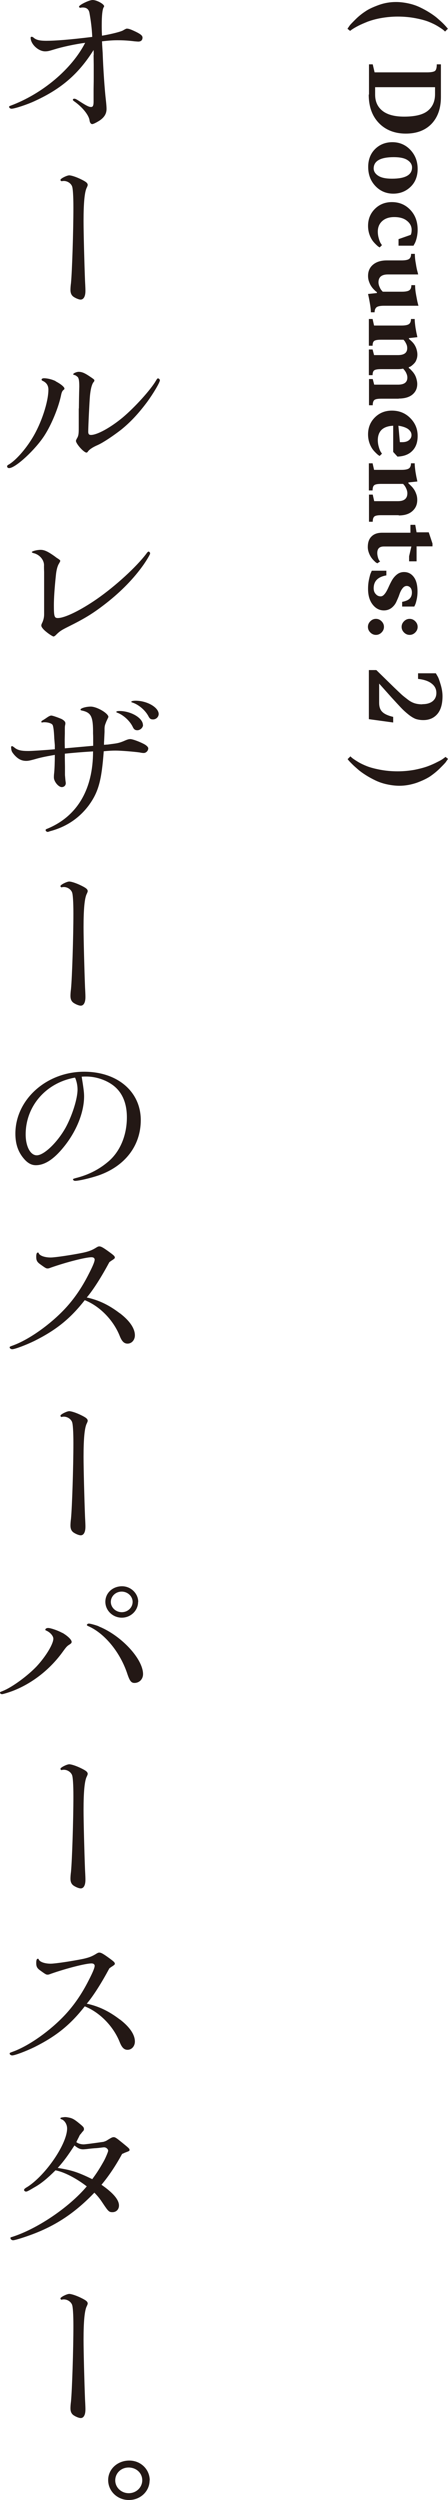 <?xml version="1.0" encoding="UTF-8"?>
<svg id="Layer_2" data-name="Layer 2" xmlns="http://www.w3.org/2000/svg" viewBox="0 0 33.51 186.92">
  <defs>
    <style>
      .cls-1 {
        fill: #231815;
        stroke-width: 0px;
      }
    </style>
  </defs>
  <g id="layout">
    <g>
      <g>
        <path class="cls-1" d="m7.01,4.11s0-.18-.01-.37c-1.12,1.79-2.42,2.9-4.35,3.79-.58.28-1.56.6-1.79.6-.09,0-.18-.07-.18-.14,0-.04.03-.06.09-.08,2.4-.89,4.6-2.75,5.6-4.71-.79.11-1.69.3-2.33.5-.39.12-.48.14-.67.14-.5,0-1.08-.54-1.08-1.02,0-.05.03-.07.08-.07s.09.02.16.08c.19.16.45.22.93.22.67,0,1.73-.08,3.44-.29-.03-.64-.1-1.19-.21-1.8-.05-.26-.21-.4-.5-.4-.05,0-.08,0-.11.01s-.08.01-.09.01c-.04,0-.08-.05-.08-.08,0-.13.76-.5,1.02-.5.3,0,.86.3.86.47,0,.02-.01.05-.04.08-.09.17-.14.6-.14,1.34,0,.26,0,.43.02.78.76-.13,1.49-.32,1.61-.42.18-.1.2-.11.26-.11.13,0,.32.07.69.25.34.17.47.28.47.42,0,.19-.11.3-.32.3-.04,0-.14-.01-.28-.02-.47-.06-.87-.08-1.26-.08-.35,0-.64.02-1.17.08.01.13.01.22.01.24l.04.62c.04,1.2.15,2.78.24,3.54.03.26.05.5.05.65,0,.36-.16.62-.5.86-.25.16-.49.28-.57.28-.1,0-.18-.11-.2-.26-.04-.4-.54-1.02-1.16-1.45-.06-.05-.09-.07-.09-.11,0-.05.05-.08.1-.08.08,0,.14.02.44.22.47.3.66.4.82.4.14,0,.19-.11.19-.4v-.95c.01-.49.01-.7.01-.9v-.91s-.01-.72-.01-.72Z"/>
        <path class="cls-1" d="m4.63,13.55c-.06,0-.11-.05-.11-.1,0-.1.48-.34.66-.34.16,0,.55.13.89.3.37.18.49.28.49.42q0,.06-.08.22c-.15.32-.23,1.09-.23,2.47,0,.9.06,3.18.11,4.47.03.54.03.66.03.77,0,.42-.15.66-.39.64-.1-.01-.3-.08-.47-.19-.18-.11-.26-.29-.26-.53,0-.12.01-.31.04-.52.08-.82.18-3.86.18-5.64,0-.89-.04-1.44-.1-1.59-.09-.23-.35-.4-.62-.4-.03,0-.05,0-.08.01h-.06Z"/>
        <path class="cls-1" d="m4.16,28.51c.38.19.66.43.66.54,0,.05-.01.06-.11.14-.08.1-.11.19-.16.44-.2.91-.71,2.13-1.21,2.91-.68,1.07-2.18,2.46-2.66,2.46-.09,0-.15-.06-.15-.13,0-.05.04-.1.13-.14.52-.31,1.24-1.12,1.76-1.98.67-1.09,1.2-2.7,1.2-3.62,0-.3-.14-.52-.42-.65-.06-.02-.09-.06-.09-.1,0-.06.08-.1.18-.1.28,0,.64.1.88.22Zm1.74,2.03c.01-1.06.03-1.61.03-1.63,0-.41-.03-.59-.1-.7-.05-.06-.19-.16-.25-.17-.08-.01-.1-.02-.1-.07,0-.06.25-.17.4-.17.23,0,.44.08.81.33.33.22.37.25.37.32q0,.06-.1.17c-.11.2-.18.48-.23.96-.04.44-.13,2.29-.13,2.7,0,.17.06.24.2.24.47,0,1.45-.54,2.36-1.29.93-.78,2.1-2.08,2.5-2.76.08-.14.11-.18.16-.18.06,0,.14.08.14.14,0,.16-.47.96-.95,1.62-.62.83-1.22,1.49-1.95,2.08-.57.44-1.3.94-1.74,1.14-.42.18-.67.36-.77.53-.01.01-.05.04-.08.04-.2,0-.79-.66-.79-.88,0-.04.03-.08.05-.14.14-.22.16-.35.16-.82v-1.46Z"/>
        <path class="cls-1" d="m3.3,43.15v-.38c-.01-.24-.01-.38-.01-.44.04-.44-.32-.88-.81-.98-.06-.02-.1-.05-.1-.07,0-.07.38-.17.66-.17s.55.13,1.03.47c.13.1.21.16.24.17.15.1.2.14.2.2t-.08.16c-.13.19-.21.5-.25.91-.1.96-.15,1.7-.15,2.24,0,.83.04.95.29.95.53,0,1.71-.58,2.95-1.44,1.4-.98,2.92-2.38,3.66-3.35.11-.16.15-.18.19-.18.05,0,.11.08.11.14,0,.07-.24.48-.49.84-.72,1.02-1.66,1.99-2.81,2.89-.95.74-1.56,1.12-2.85,1.76-.48.24-.6.32-.84.55-.11.12-.19.17-.24.17s-.34-.18-.53-.34c-.23-.18-.38-.37-.38-.47,0-.05.01-.11.05-.18.1-.2.16-.43.16-.66v-2.79Z"/>
        <path class="cls-1" d="m7.79,55.39c-.01.06-.01.2-.01.3.1-.01.19-.02.26-.02l.45-.06c.3-.04.49-.08.81-.22.25-.11.34-.13.45-.13.16,0,.66.18,1.02.37.19.1.32.23.32.32,0,.18-.16.35-.34.35-.06,0-.18-.01-.3-.04-.43-.06-1.4-.14-1.8-.14-.26,0-.48.01-.89.05-.16,2.18-.39,3.03-1.1,4.02-.71.96-1.66,1.61-2.85,1.94-.06.01-.13.04-.15.05-.05.01-.08.02-.1.02-.06,0-.15-.07-.15-.13,0-.05.04-.08.13-.11,2.23-.92,3.42-2.93,3.42-5.78-.95.06-1.39.1-2.11.17v.36s.01.62.01.62v.62s.03.35.03.35c.01.11.03.2.03.26,0,.17-.13.29-.3.29-.25,0-.59-.42-.59-.72,0-.06,0-.13.01-.24.04-.3.06-.94.06-1.45-.79.14-1.07.2-1.55.34-.3.08-.43.11-.59.11-.34,0-.61-.13-.9-.46-.19-.23-.21-.28-.23-.55v-.04s.03-.06.08-.06t.13.08c.25.22.5.29,1.08.29.25,0,1.21-.06,1.98-.13v-.31s-.04-.49-.04-.49q-.04-.95-.15-1.05c-.09-.1-.34-.17-.58-.17-.05,0-.09,0-.14.01-.01.01-.04.01-.05.01-.03,0-.05-.02-.05-.05,0-.04.03-.07.11-.12.03-.01.1-.06.21-.13.24-.17.34-.22.43-.22.1,0,.54.16.77.26.18.1.28.2.28.31,0,.02,0,.06-.01.11-.03.12-.03.14-.03.38v.29s-.01.44-.01.44c0,.19,0,.35.01.66l2.12-.19c0-.7,0-.71-.01-.91.01-1.29-.14-1.58-.86-1.73-.05-.01-.08-.04-.08-.06,0-.11.42-.23.77-.23.45,0,1.32.5,1.32.78t-.15.32c-.11.28-.13.32-.14.53v.26s-.03.65-.03.65Zm2.91-1.19c0,.2-.21.4-.43.4-.16,0-.26-.07-.34-.25-.21-.44-.69-.89-1.15-1.06-.05-.01-.08-.04-.08-.06,0-.05.1-.07.24-.07.86,0,1.75.53,1.75,1.04Zm1.17-.82c0,.22-.19.41-.42.41-.19,0-.26-.06-.37-.28-.25-.44-.72-.83-1.17-.98-.06-.01-.09-.04-.09-.06,0-.05.15-.08.32-.08.86,0,1.73.5,1.73,1Z"/>
        <path class="cls-1" d="m4.63,66.35c-.06,0-.11-.05-.11-.1,0-.1.48-.34.66-.34.16,0,.55.13.89.3.37.18.49.28.49.42q0,.06-.08.22c-.15.32-.23,1.09-.23,2.47,0,.9.06,3.18.11,4.47.03.54.03.66.03.77,0,.42-.15.66-.39.63-.1-.01-.3-.08-.47-.19-.18-.11-.26-.29-.26-.53,0-.12.01-.31.04-.52.08-.82.18-3.86.18-5.64,0-.89-.04-1.44-.1-1.59-.09-.23-.35-.4-.62-.4-.03,0-.05,0-.08.01h-.06Z"/>
        <path class="cls-1" d="m6.29,81.97c0,1.21-.58,2.64-1.54,3.81-.73.9-1.41,1.34-2.07,1.34-.31,0-.59-.14-.87-.46-.44-.5-.66-1.1-.66-1.9,0-2.54,2.32-4.63,5.14-4.63,2.5,0,4.24,1.49,4.24,3.62,0,1.91-1.18,3.45-3.18,4.14-.6.2-1.44.4-1.73.4-.09,0-.16-.06-.16-.11,0-.04.04-.05.21-.1.89-.22,1.69-.61,2.38-1.19.91-.74,1.44-1.97,1.44-3.35,0-1.1-.37-1.92-1.08-2.43-.53-.38-1.26-.62-1.95-.62-.14,0-.19,0-.35.01.13.8.18,1.17.18,1.45Zm-.68-1.4c-2.17.38-3.69,2.13-3.69,4.25,0,.89.35,1.56.83,1.56.54,0,1.55-.97,2.17-2.09.49-.91.88-2.15.88-2.83,0-.28-.06-.58-.16-.83l-.03-.06Z"/>
        <path class="cls-1" d="m8.97,98.19c.73.56,1.12,1.13,1.12,1.65,0,.35-.24.62-.55.62-.25,0-.42-.16-.58-.56-.47-1.19-1.49-2.24-2.62-2.69-1.08,1.38-2.13,2.23-3.77,3.05-.64.31-1.46.62-1.66.62-.09,0-.19-.07-.19-.14,0-.05.04-.07.24-.14,1.21-.44,2.79-1.56,3.91-2.76.67-.72,1.25-1.56,1.76-2.57.33-.64.45-.95.45-1.09,0-.11-.09-.18-.23-.18-.44,0-1.85.36-3,.76-.21.08-.23.08-.28.08-.11,0-.13,0-.53-.29-.26-.18-.33-.3-.33-.58,0-.23.04-.32.13-.32.03,0,.05.02.06.06.08.18.45.31.89.31.33,0,1.6-.19,2.43-.36.44-.1.66-.18,1.01-.4.1-.06.14-.07.2-.07.13,0,.28.08.76.43.34.25.4.31.4.41,0,.05-.04.08-.15.16-.08.05-.13.08-.26.18-.59,1.1-1.21,2.08-1.69,2.64.89.19,1.66.56,2.47,1.18Z"/>
        <path class="cls-1" d="m4.63,105.95c-.06,0-.11-.05-.11-.1,0-.1.48-.34.66-.34.16,0,.55.13.89.3.37.18.49.28.49.42q0,.06-.08.22c-.15.32-.23,1.09-.23,2.47,0,.9.06,3.18.11,4.47.03.54.03.66.03.77,0,.42-.15.66-.39.63-.1-.01-.3-.08-.47-.19-.18-.11-.26-.29-.26-.53,0-.12.01-.31.04-.52.08-.82.18-3.86.18-5.64,0-.89-.04-1.44-.1-1.59-.09-.23-.35-.4-.62-.4-.03,0-.05,0-.08.01h-.06Z"/>
        <path class="cls-1" d="m4.68,122.09c.42.25.68.52.68.67,0,.07-.04.12-.15.19-.19.12-.23.16-.48.5-.93,1.31-2.23,2.35-3.66,2.93-.29.12-.83.29-.92.29-.08,0-.15-.06-.15-.11s.03-.06.21-.13c.72-.29,1.85-1.13,2.52-1.83.69-.74,1.26-1.68,1.26-2.08,0-.2-.23-.47-.52-.6-.06-.02-.08-.04-.08-.07,0-.07.09-.13.2-.13.18-.01.78.2,1.07.37Zm2.7-.49c1.68.67,3.32,2.43,3.32,3.57,0,.38-.28.66-.64.66-.24,0-.35-.14-.52-.63-.52-1.62-1.68-3.05-2.9-3.6-.11-.05-.14-.06-.14-.11s.08-.1.15-.1c.09,0,.5.11.73.2Zm2.95-1.83c0,.65-.55,1.18-1.22,1.18s-1.23-.53-1.23-1.19.55-1.16,1.25-1.16c.66,0,1.21.54,1.21,1.17Zm-2.04,0c0,.42.37.77.82.77s.81-.35.81-.77-.37-.77-.82-.77-.81.35-.81.77Z"/>
        <path class="cls-1" d="m4.63,132.35c-.06,0-.11-.05-.11-.1,0-.1.48-.34.66-.34.16,0,.55.13.89.3.37.18.49.28.49.42q0,.06-.08.22c-.15.32-.23,1.09-.23,2.47,0,.9.06,3.18.11,4.47.03.54.03.66.03.77,0,.42-.15.66-.39.63-.1-.01-.3-.08-.47-.19-.18-.11-.26-.29-.26-.53,0-.12.01-.31.04-.52.08-.82.18-3.86.18-5.64,0-.89-.04-1.44-.1-1.59-.09-.23-.35-.4-.62-.4-.03,0-.05,0-.08.01h-.06Z"/>
        <path class="cls-1" d="m8.97,150.99c.73.56,1.12,1.13,1.12,1.65,0,.35-.24.62-.55.62-.25,0-.42-.16-.58-.56-.47-1.19-1.49-2.24-2.62-2.69-1.08,1.38-2.13,2.23-3.77,3.05-.64.31-1.46.62-1.66.62-.09,0-.19-.07-.19-.14,0-.05.04-.07.24-.14,1.21-.44,2.79-1.56,3.91-2.76.67-.72,1.25-1.56,1.76-2.57.33-.64.45-.95.45-1.09,0-.11-.09-.18-.23-.18-.44,0-1.85.36-3,.76-.21.08-.23.08-.28.08-.11,0-.13,0-.53-.29-.26-.18-.33-.3-.33-.58,0-.23.04-.32.13-.32.03,0,.05.02.06.06.08.18.45.31.89.31.33,0,1.6-.19,2.43-.36.44-.1.66-.18,1.01-.4.1-.06.14-.07.2-.07.13,0,.28.08.76.43.34.25.4.31.4.41,0,.05-.04.08-.15.16-.08.05-.13.08-.26.18-.59,1.1-1.21,2.08-1.69,2.64.89.19,1.66.56,2.47,1.18Z"/>
        <path class="cls-1" d="m4.94,158.29c.39.05.53.11.84.35.45.36.5.41.5.55,0,.07-.02.11-.13.22-.06.08-.08.11-.18.22-.1.22-.13.25-.26.53.11.1.34.17.55.17.08,0,.57-.06,1.48-.19.15-.05.19-.06.34-.16.28-.17.33-.19.43-.19.11,0,.21.07.64.42.5.41.54.44.54.54,0,.07-.03.08-.32.19-.06.02-.1.05-.13.06-.01,0-.06.02-.11.05-.49.9-1.01,1.67-1.54,2.3.88.61,1.31,1.12,1.31,1.55,0,.29-.2.5-.49.5-.25,0-.31-.06-.68-.61-.25-.38-.37-.54-.67-.85-1.37,1.43-2.72,2.35-4.37,3.01-.62.25-1.55.55-1.71.55-.1,0-.2-.08-.2-.17,0-.04.03-.06.09-.07,1.89-.59,4.29-2.21,5.62-3.79-.79-.61-1.7-1.08-2.34-1.2-.6.6-1.08,1-1.59,1.28-.47.28-.54.31-.62.31-.06,0-.14-.06-.14-.11,0-.07.02-.11.28-.26,1.37-.9,2.94-3.21,2.94-4.35,0-.3-.18-.59-.4-.68-.08-.02-.1-.05-.1-.07,0-.06.04-.07.31-.1h.1Zm2.82,3.3c.14-.25.33-.71.33-.78,0-.13-.15-.26-.3-.26-.05,0-.13.01-.2.02-.09.01-.29.04-.53.05-.26.02-.5.05-.57.06-.13.01-.21.02-.28.02-.21,0-.39-.08-.64-.29-.47.72-.78,1.16-1.25,1.68,1.06.17,1.51.32,2.58.84.34-.46.55-.79.86-1.34Z"/>
        <path class="cls-1" d="m4.63,171.95c-.06,0-.11-.05-.11-.1,0-.1.48-.34.66-.34.16,0,.55.13.89.3.37.18.49.28.49.42q0,.06-.08.22c-.15.32-.23,1.09-.23,2.47,0,.9.06,3.18.11,4.47.03.54.03.66.03.77,0,.42-.15.66-.39.63-.1-.01-.3-.08-.47-.19-.18-.11-.26-.29-.26-.53,0-.12.01-.31.04-.52.08-.82.18-3.86.18-5.64,0-.89-.04-1.44-.1-1.59-.09-.23-.35-.4-.62-.4-.03,0-.05,0-.08.01h-.06Z"/>
        <path class="cls-1" d="m11.19,185.45c0,.82-.69,1.47-1.55,1.47s-1.55-.66-1.55-1.49.71-1.46,1.58-1.46,1.53.67,1.53,1.48Zm-2.57,0c0,.53.45.96,1.01.96s1.01-.43,1.01-.97-.45-.95-1.02-.95-1,.43-1,.96Z"/>
      </g>
      <g>
        <path class="cls-1" d="m26.2,2.32l-.21-.17c.04-.06.09-.13.15-.22s.22-.25.45-.48c.23-.23.48-.43.74-.6.26-.18.6-.33,1.01-.48.42-.15.84-.22,1.28-.22.32,0,.63.04.95.11.32.07.6.17.85.29.25.12.49.25.71.39s.42.28.58.42.31.27.43.39.21.22.27.29l.09.11-.21.21s-.07-.07-.13-.12c-.06-.05-.19-.14-.4-.27-.21-.13-.44-.24-.69-.34s-.58-.19-1-.27c-.42-.08-.86-.12-1.32-.12-.42,0-.84.04-1.24.11s-.74.17-1.01.27c-.27.11-.51.21-.72.32-.21.11-.36.2-.46.27l-.15.11Z"/>
        <path class="cls-1" d="m27.6,7.07v-2.26h.28l.14.6h3.92c.31,0,.51-.04.6-.11.09-.08.13-.24.13-.49h.31v2.45c0,.85-.24,1.52-.71,2.01-.47.48-1.11.72-1.92.72s-1.5-.26-2.01-.79-.76-1.24-.76-2.13Zm4.94-.02v-.53h-4.48v.56c0,.51.18.91.54,1.2.36.29.9.44,1.63.44.81,0,1.4-.14,1.76-.43.36-.29.55-.7.55-1.25Z"/>
        <path class="cls-1" d="m29.42,14.48c-.53,0-.98-.19-1.34-.57s-.54-.85-.54-1.43c0-.54.17-.99.51-1.33s.78-.52,1.3-.52.98.19,1.34.57c.36.38.55.85.55,1.43,0,.54-.17.99-.52,1.33s-.78.52-1.31.52Zm.04-2.73c-1,0-1.5.28-1.51.84,0,.21.11.4.34.55s.57.22,1.03.22c1,0,1.5-.28,1.5-.84,0-.21-.11-.4-.34-.55-.22-.15-.57-.22-1.03-.22Z"/>
        <path class="cls-1" d="m29.31,15.11c.55,0,1.01.19,1.38.58.37.39.55.88.55,1.49,0,.23-.03.44-.08.64-.05.2-.11.34-.16.42l-.07.13h-1.12v-.49l.91-.32c.05-.09.07-.22.07-.38,0-.26-.12-.49-.35-.67-.23-.19-.55-.28-.95-.28-.38,0-.68.1-.9.3s-.33.46-.33.79c0,.19.03.36.08.53.05.17.1.29.15.36l.08.12-.17.17s-.05-.03-.1-.06c-.04-.03-.11-.09-.21-.19s-.19-.2-.26-.31-.15-.26-.21-.45-.09-.39-.09-.6c0-.51.17-.93.51-1.27.34-.34.77-.51,1.27-.51Z"/>
        <path class="cls-1" d="m31.27,22.86h-2.55c-.27,0-.46.04-.55.11s-.15.2-.15.38h-.28c0-.21-.03-.42-.07-.65-.04-.23-.07-.4-.1-.53l-.04-.19.66-.07v-.07s-.04-.03-.07-.05c-.03-.02-.08-.07-.16-.15s-.14-.16-.2-.25c-.06-.09-.11-.2-.16-.34-.05-.14-.07-.28-.07-.42,0-.35.12-.63.37-.84s.59-.32,1.03-.32h1.12c.27,0,.46-.04.55-.11.1-.07.15-.2.15-.38h.28c0,.25.03.5.08.76.04.26.08.45.12.58l.05.2h-2.27c-.47,0-.7.2-.7.59,0,.11.03.23.08.34.05.12.1.21.16.27l.08.09h1.44c.27,0,.46-.04.55-.11.1-.07.15-.2.15-.38h.28c0,.25.03.5.08.76s.08.45.12.59l.05.2Z"/>
        <path class="cls-1" d="m29.84,29.81h-1.33c-.26,0-.43.03-.51.1s-.12.2-.12.39h-.28v-1.96h.28l.11.42h1.78c.47,0,.7-.18.7-.53,0-.11-.03-.22-.08-.33-.05-.11-.11-.19-.16-.25l-.08-.09c-.07.02-.2.04-.39.04h-1.26c-.26,0-.43.03-.51.09-.08.06-.12.18-.12.36h-.28v-1.92h.28l.11.42h1.78c.47,0,.7-.17.7-.52,0-.1-.02-.21-.07-.31s-.09-.18-.14-.24l-.07-.08h-1.68c-.26,0-.43.03-.51.09s-.12.18-.12.36h-.28v-2h.28l.11.49h2.06c.27,0,.46-.04.55-.11.1-.07.15-.2.15-.38h.28c0,.21.03.42.06.65.04.23.07.4.1.52l.04.19-.63.07v.07s.04.02.07.05.08.07.15.14c.07.07.14.15.19.23s.11.19.15.32c.04.13.07.27.07.42,0,.13-.02.26-.07.38-.04.12-.1.21-.16.27-.06.07-.12.12-.18.17s-.11.08-.16.1l-.07.02v.07s.04.03.07.05.08.07.15.15c.07.07.14.16.19.24.06.09.11.2.15.33.04.14.07.28.07.42,0,.33-.12.59-.36.79s-.59.3-1.04.3Z"/>
        <path class="cls-1" d="m31.24,32.6c0,.47-.13.84-.4,1.11-.26.27-.63.41-1.11.43l-.32-.35v-1.96c-.38.02-.67.12-.86.3-.19.18-.29.45-.29.78,0,.19.03.36.08.53.05.17.1.29.15.36l.08.12-.17.17s-.05-.03-.1-.06c-.04-.03-.11-.09-.21-.19s-.19-.2-.26-.31-.15-.26-.21-.45-.09-.39-.09-.6c0-.51.17-.93.51-1.27.34-.34.77-.51,1.27-.51.54,0,1,.18,1.37.55s.56.81.56,1.34Zm-.46-.07c0-.17-.08-.31-.24-.44-.16-.12-.41-.21-.74-.26l.11,1.23h.17c.22,0,.39-.05.51-.15.12-.1.19-.22.19-.38Z"/>
        <path class="cls-1" d="m29.84,38.52h-1.33c-.26,0-.43.03-.51.1s-.12.2-.12.39h-.28v-2.03h.28l.11.49h1.78c.47,0,.7-.2.7-.59,0-.11-.03-.23-.08-.34-.05-.12-.11-.21-.16-.27l-.08-.09h-1.65c-.26,0-.43.03-.51.1-.08.06-.12.2-.12.39h-.28v-2.03h.28l.11.49h2.06c.27,0,.46-.04.55-.11.1-.07.15-.2.15-.38h.28c0,.21.03.42.06.65.04.23.07.4.1.52l.04.19-.67.07v.07s.04.03.07.06c.03.03.08.08.16.16s.14.16.2.25c.06.09.11.2.16.34.05.14.07.28.07.43,0,.35-.12.62-.37.84s-.59.32-1.03.32Z"/>
        <path class="cls-1" d="m30.71,39.24h.35l.1.56h.91l.28.84v.21h-1.19v1.12h-.56v-.38l.17-.73h-2.06c-.33,0-.49.16-.49.49,0,.11.02.22.05.33s.07.18.1.23l.06.07-.21.14s-.04-.03-.08-.05-.09-.07-.17-.15c-.08-.08-.15-.16-.21-.25-.06-.09-.12-.2-.17-.34-.05-.14-.08-.28-.08-.42,0-.35.09-.62.28-.8.19-.19.45-.28.81-.28h2.1v-.56Z"/>
        <path class="cls-1" d="m28.47,44.59c.11,0,.21-.06.31-.19.1-.12.18-.28.26-.45.08-.18.16-.35.26-.53s.22-.33.38-.46.34-.19.54-.19c.3,0,.54.12.73.37.19.25.28.61.28,1.1,0,.2-.02.39-.06.57-.04.19-.08.33-.12.41l-.06.13h-.91v-.35c.26-.05.45-.13.56-.24s.17-.26.17-.46c0-.15-.04-.28-.11-.36-.07-.08-.17-.13-.27-.13-.13,0-.23.06-.33.19s-.17.28-.23.46c-.06.18-.14.35-.22.53-.08.18-.2.33-.36.46-.16.12-.35.19-.57.19-.33,0-.61-.14-.84-.43s-.35-.68-.35-1.18c0-.24.02-.47.07-.7.05-.23.09-.4.14-.5l.07-.16h1.09v.35c-.63.11-.94.42-.95.95,0,.19.05.34.16.45.1.12.23.17.37.17Z"/>
        <path class="cls-1" d="m28.54,47.29c-.12.12-.26.18-.42.18s-.3-.06-.42-.18-.18-.26-.18-.42.06-.3.18-.42.26-.18.42-.18.3.06.42.18c.12.12.18.26.18.42s-.06.3-.18.42Zm2.52,0c-.12.12-.26.18-.42.18s-.3-.06-.42-.18c-.12-.12-.18-.26-.18-.42s.06-.3.18-.42c.12-.12.26-.18.42-.18s.3.06.42.18c.12.12.18.26.18.42s-.06.3-.18.42Z"/>
        <path class="cls-1" d="m31.59,52.65c.34,0,.6-.08.78-.23.18-.15.27-.36.27-.61,0-.28-.11-.51-.34-.69-.23-.19-.57-.31-1.03-.36v-.42h1.33c.04.06.08.14.14.24s.13.3.22.6.14.59.14.87c0,.59-.13,1.04-.39,1.34s-.61.45-1.05.45c-.2,0-.38-.03-.55-.08-.16-.06-.35-.17-.55-.33-.2-.16-.39-.33-.56-.51s-.41-.44-.73-.79l-.91-1.02v1.44c0,.3.08.53.24.68.16.16.43.28.81.37v.42l-1.82-.25v-3.67h.56l1.33,1.3c.26.25.45.43.57.54.12.11.28.23.46.37s.36.23.53.28.35.07.54.07Z"/>
        <path class="cls-1" d="m33.3,56.57l.21.17c-.04.06-.09.13-.15.22s-.22.25-.45.48c-.23.23-.48.43-.74.61-.26.17-.6.33-1.01.48-.42.14-.84.22-1.28.22-.32,0-.63-.04-.95-.11-.32-.07-.6-.17-.85-.29-.25-.12-.49-.25-.71-.39s-.42-.28-.58-.42c-.16-.14-.31-.27-.43-.39s-.21-.21-.27-.28l-.09-.11.21-.21s.07.07.13.12.19.14.4.27c.21.13.44.24.69.34s.58.19,1,.27.86.12,1.32.12c.42,0,.84-.04,1.24-.11.4-.08.74-.17,1.01-.27s.51-.21.72-.32c.21-.1.36-.19.46-.27l.15-.11Z"/>
      </g>
    </g>
  </g>
</svg>